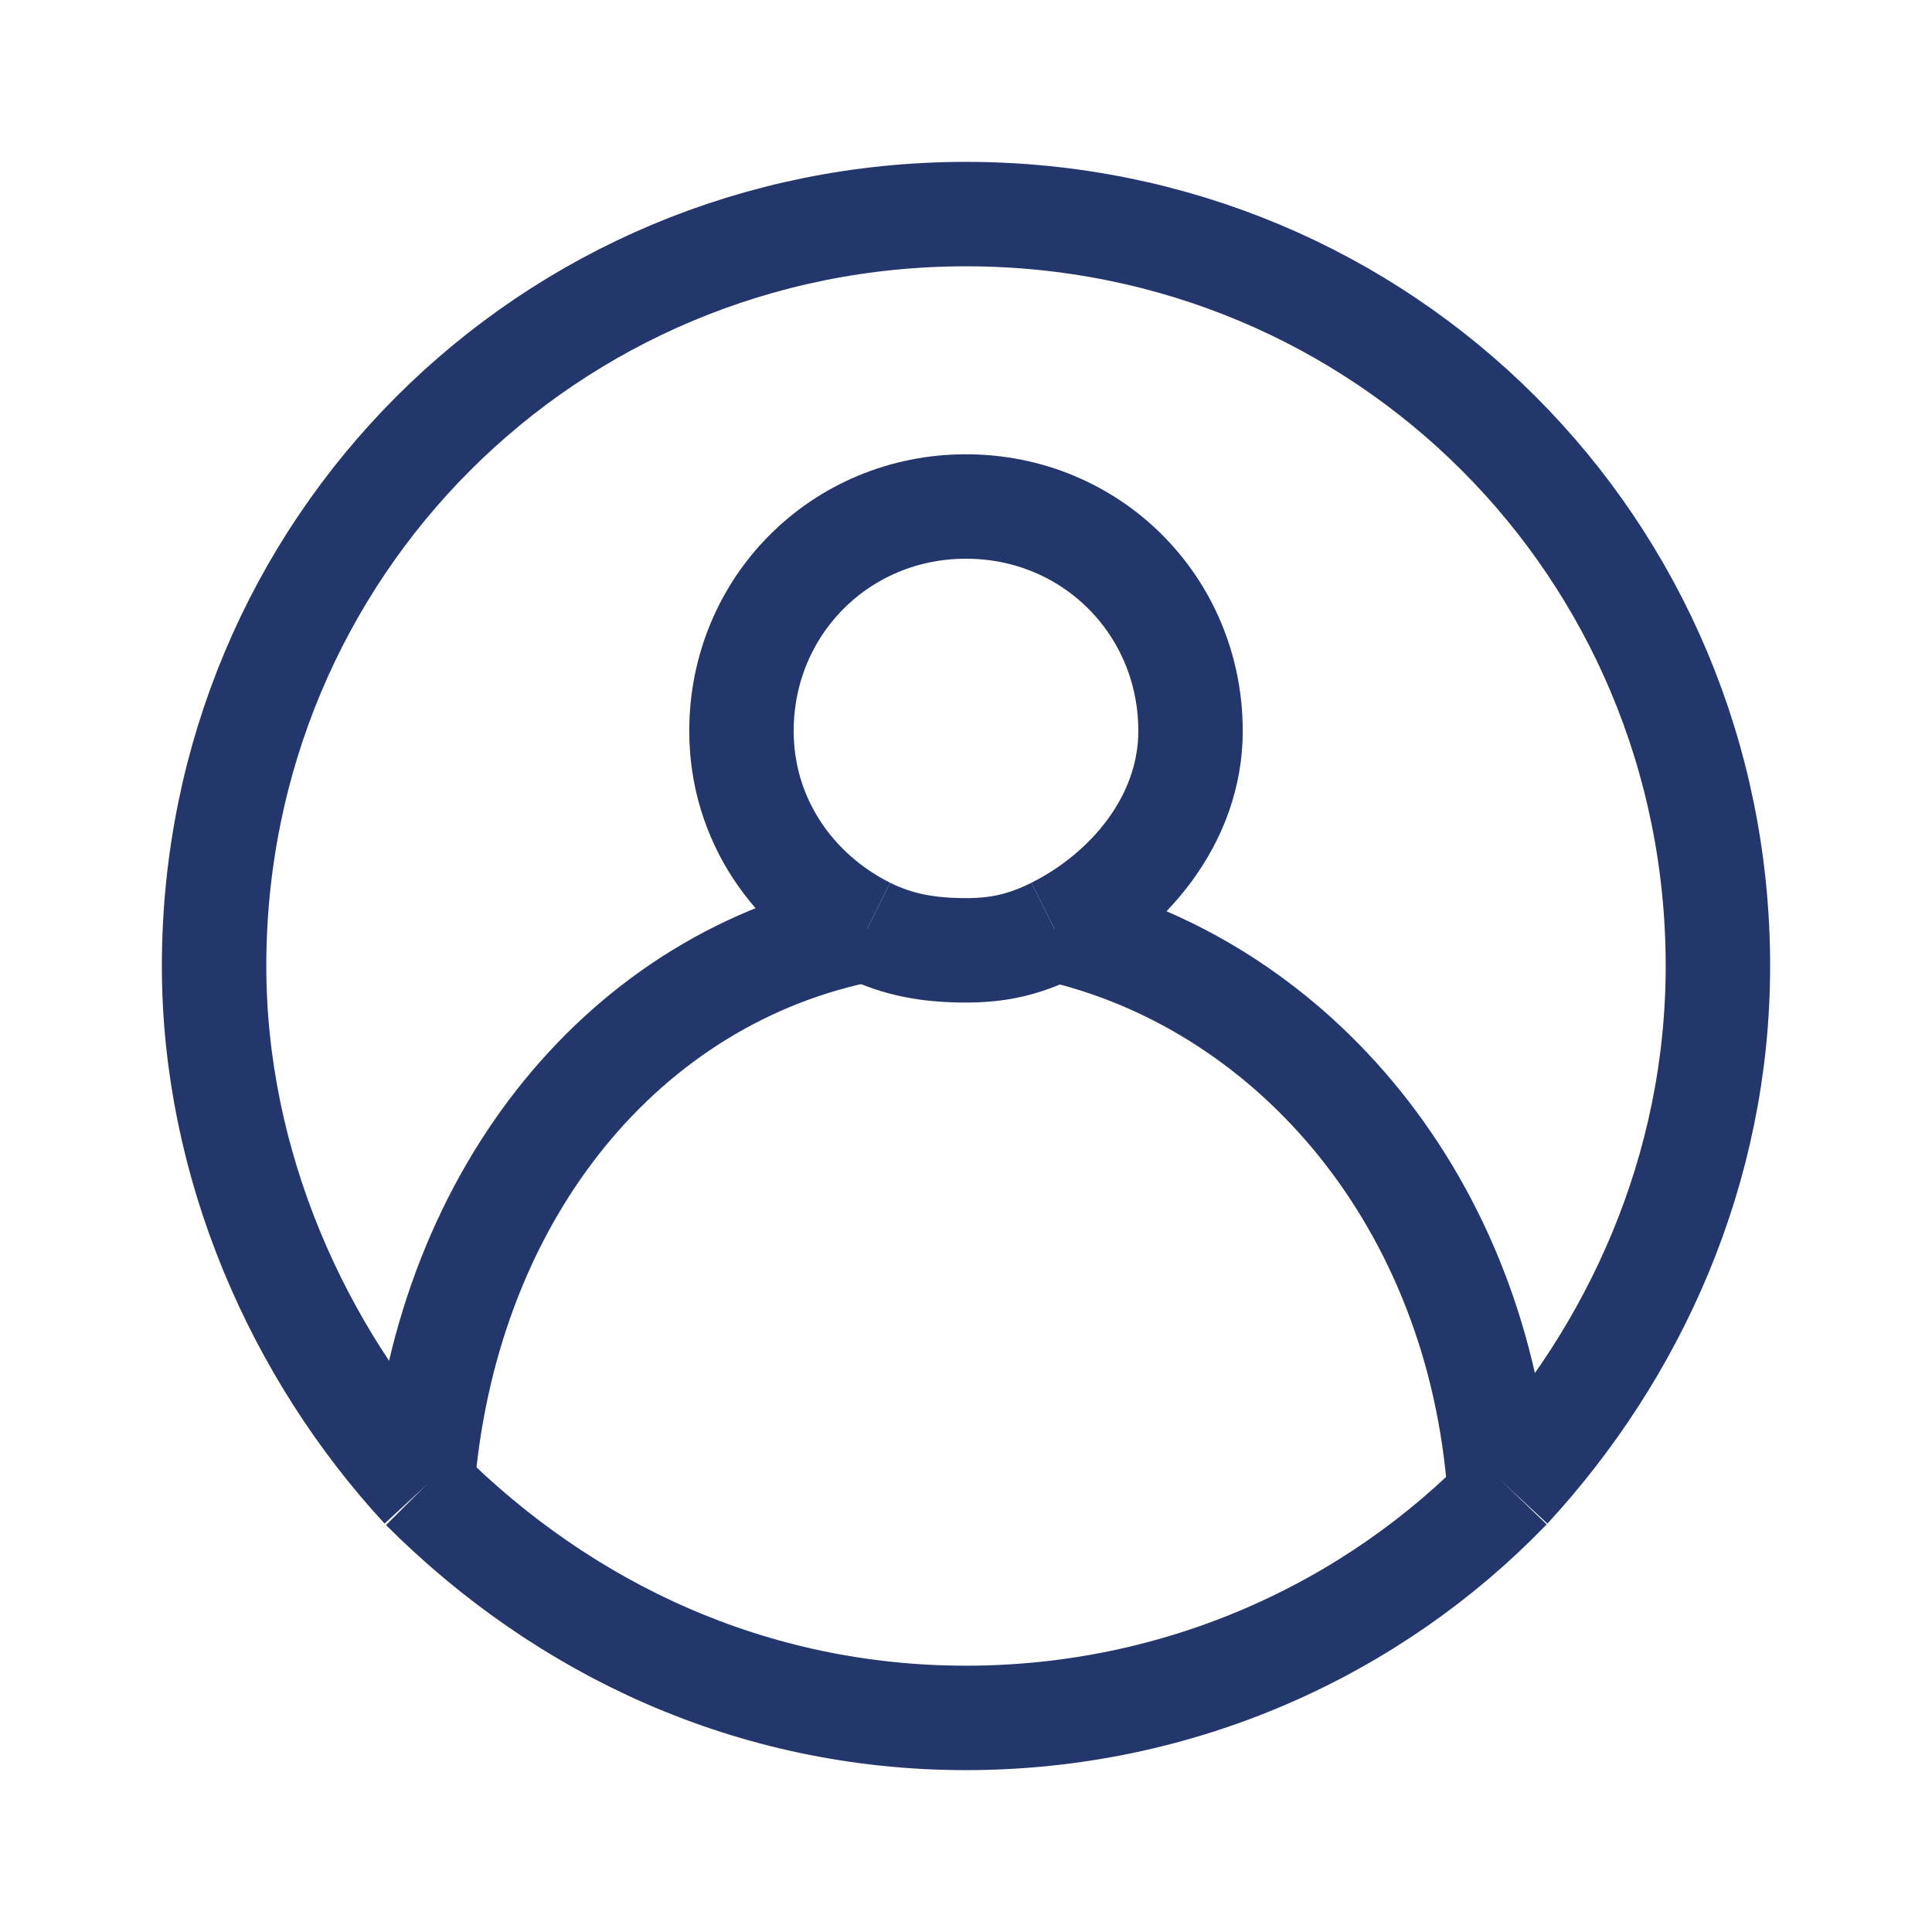 <?xml version="1.0" encoding="utf-8"?>
<!-- Generator: Adobe Illustrator 18.0.0, SVG Export Plug-In . SVG Version: 6.00 Build 0)  -->
<!DOCTYPE svg PUBLIC "-//W3C//DTD SVG 1.1//EN" "http://www.w3.org/Graphics/SVG/1.1/DTD/svg11.dtd">
<svg version="1.1" id="Слой_1" xmlns="http://www.w3.org/2000/svg" xmlns:xlink="http://www.w3.org/1999/xlink" x="0px" y="0px"
	 viewBox="31.5 31.5 37 37" enable-background="new 31.5 31.5 37 37" xml:space="preserve">
<g>
	<path fill="none" stroke="#23376C" stroke-width="2" stroke-miterlimit="10" d="M60.4,60c2.4-2.6,4-6.1,4-10
		c0-8-6.4-14.4-14.4-14.4S35.6,42,35.6,50c0,3.8,1.6,7.4,4,10"/>
	<path fill="none" stroke="#23376C" stroke-width="2" stroke-miterlimit="10" d="M51.7,49.3c1.4-0.7,2.6-2.1,2.6-3.8
		c0-2.4-1.9-4.3-4.3-4.3s-4.3,1.9-4.3,4.3c0,1.7,1,3.1,2.4,3.8"/>
	<path fill="none" stroke="#23376C" stroke-width="2" stroke-miterlimit="10" d="M60.4,60c-2.6,2.7-6.3,4.4-10.4,4.4
		s-7.7-1.7-10.4-4.4"/>
	<path fill="none" stroke="#23376C" stroke-width="2" stroke-miterlimit="10" d="M51.7,49.3c4.4,1,8,5,8.5,10.5"/>
	<path fill="none" stroke="#23376C" stroke-width="2" stroke-miterlimit="10" d="M48.1,49.3c-4.6,0.9-8,5-8.5,10.5"/>
	<path fill="none" stroke="#23376C" stroke-width="2" stroke-miterlimit="10" d="M51.7,49.3c-0.6,0.3-1.1,0.4-1.7,0.4
		c-0.7,0-1.3-0.1-1.9-0.4"/>
</g>
</svg>
